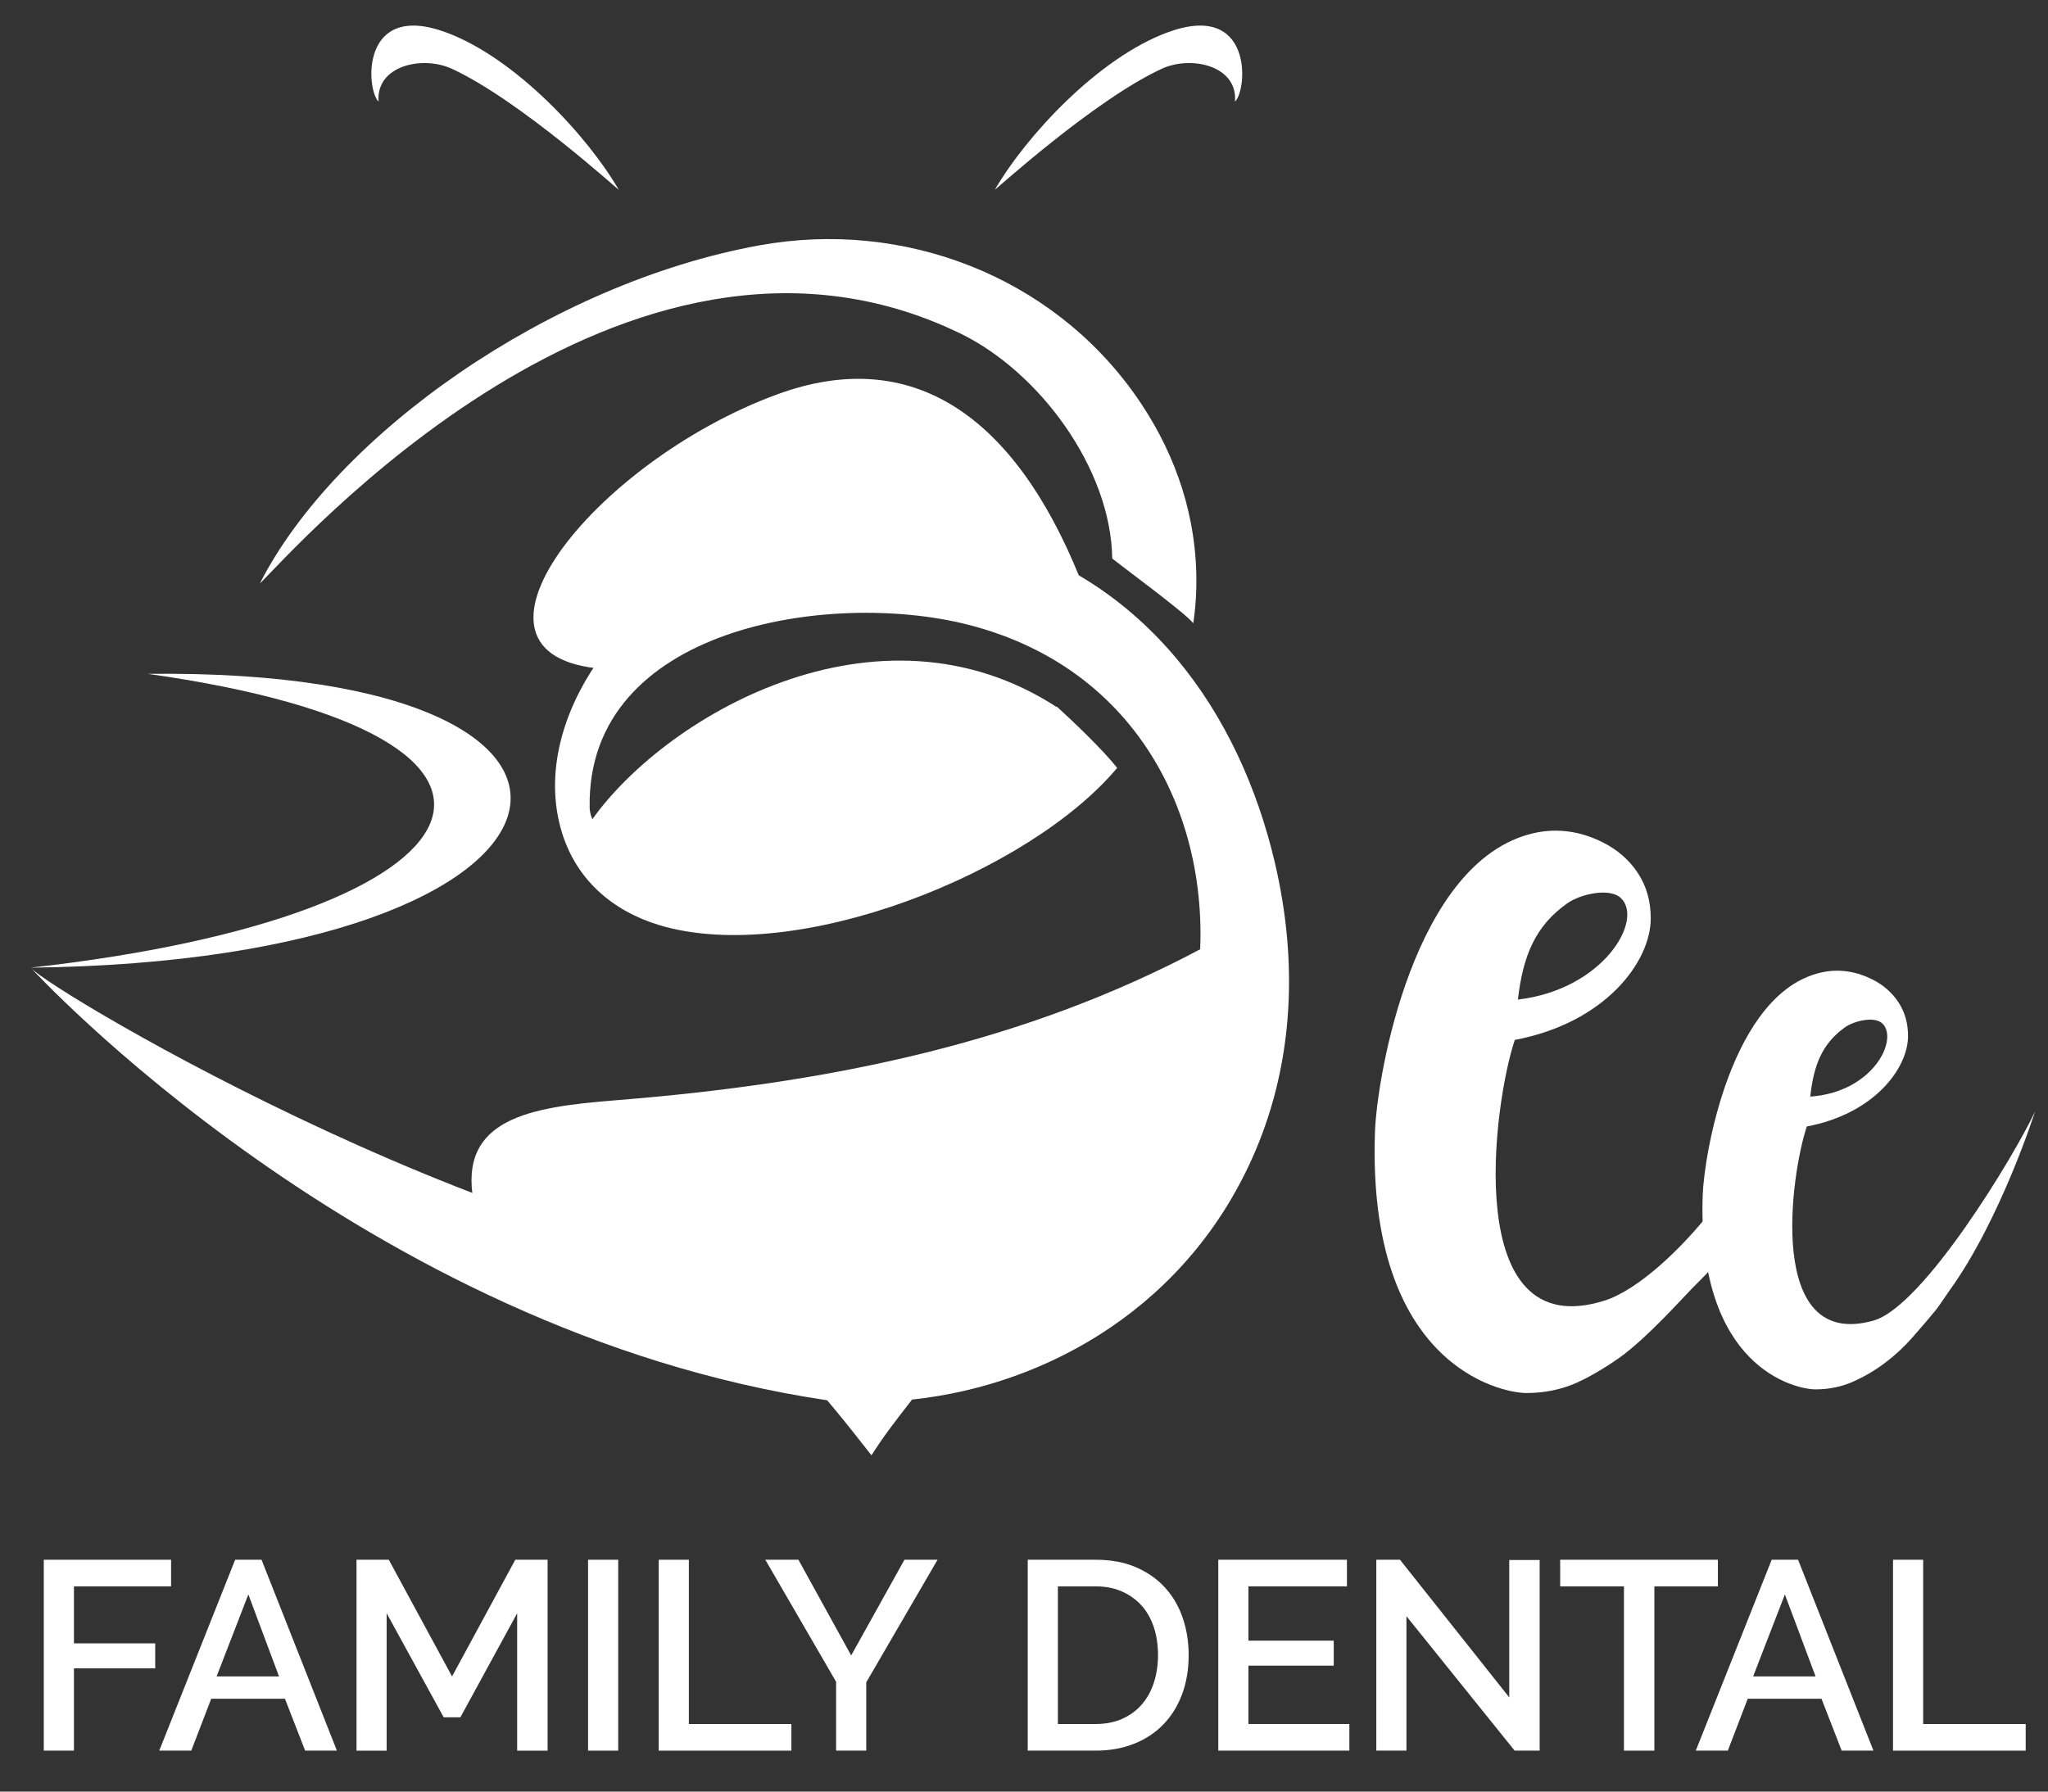 <svg width="400" height="350" viewBox="0 0 400 350" fill="none" xmlns="http://www.w3.org/2000/svg">
<rect x="0" y="0" width="400" height="350" fill="#333333" stroke="none"/>
<path fill-rule="evenodd" clip-rule="evenodd" d="M92.519 234.811C89.449 218.534 103.406 216.29 120.223 214.948C162.89 211.546 200.415 203.55 234.647 185.32C241.425 222.597 217.608 266.947 168.71 266.428C129.221 265.516 105.649 248.662 92.516 234.808L92.519 234.811Z" fill="white"/>
<path fill-rule="evenodd" clip-rule="evenodd" d="M117.888 130.677C85.639 128.331 115.826 90.266 151.738 77.063C178.208 67.329 198.071 81.276 210.801 112.647L210.961 113.04C205.888 110.197 200.348 107.912 194.328 106.285C180.678 102.6 165.987 102.907 151.745 107.237C140.956 110.513 129.995 116.709 121.729 126.262C121.382 126.627 121.068 127.002 120.777 127.392C120.245 128.043 119.723 128.703 119.212 129.385L118.699 130.082C118.334 130.401 117.98 130.677 117.885 130.671L117.888 130.677Z" fill="white"/>
<path fill-rule="evenodd" clip-rule="evenodd" d="M114.941 161.125C128.938 140.309 171.371 115.1 206.711 138.341C180.328 175.882 134.586 182.035 114.941 161.125Z" fill="white"/>
<path d="M187.469 65.097C202.984 72.598 216.984 91.525 217.233 109.116C220.112 111.397 231.491 119.749 233.061 121.751C233.531 118.607 233.74 115.306 233.645 111.846C233.291 98.719 228.682 87.042 221.796 77.266C205.332 53.896 176.484 42.833 148.34 47.927C107.49 55.324 65.576 84.877 50.747 113.995C56.865 108.158 121.821 33.357 187.469 65.1V65.097Z" fill="white"/>
<path d="M192.761 104.888C179.111 101.203 164.42 101.51 150.177 105.84C138.255 109.463 126.12 116.648 117.645 127.991C111.208 136.606 106.423 148.707 109.22 160.667C111.865 171.973 120.088 178.111 128.766 180.73C155.441 188.769 201.045 170.53 218.198 150.012C215.543 146.622 209.538 140.862 206.401 138.043C190.558 156.178 157.217 173.161 131.873 169.369C127.786 168.758 123.84 167.339 120.42 165.018C117.224 162.847 115.212 160.406 115.166 157.719C114.579 122.43 162.14 115.239 188.944 122.006C259.414 139.803 244.876 251.674 167.388 250.855C103.261 249.375 9.629 193.488 6 189.045C6 189.045 70.981 260.109 161.55 273.552C163.756 276.177 165.019 277.672 170.209 284.305C172.664 280.476 174.367 278.268 178.137 273.417C204.754 270.589 232.373 254.991 245.199 224.829C252.727 207.124 253.471 187.654 249.009 168.58C242.107 139.066 223.732 113.252 192.764 104.891L192.761 104.888Z" fill="white"/>
<path d="M241.207 19.856C243.675 17.541 244.805 0.122 228.022 6.33C214.452 11.351 200.375 26.617 194.319 37.042C194.119 37.386 213.521 19.644 226.86 13.454C232.695 10.749 241.788 12.867 241.207 19.856Z" fill="white"/>
<path d="M88.294 13.454C101.633 19.641 121.035 37.386 120.835 37.042C114.778 26.617 100.699 11.347 87.129 6.33C70.345 0.122 71.479 17.541 73.944 19.856C73.363 12.867 82.458 10.752 88.294 13.454Z" fill="white"/>
<path d="M6 189.039C120.266 187.712 132.632 130.435 28.887 131.641C114.665 143.745 97.546 178.811 6 189.039Z" fill="white"/>
<path d="M334.772 235.843C328.666 243.802 319.964 252.018 313.33 254.1C285.247 262.916 291.688 215.504 295.861 203.154C313.548 199.816 322.413 187.872 322.413 179.413C322.413 176.06 321.571 173.109 319.896 170.554C318.219 168.006 315.92 166.001 313.001 164.539C309.206 162.644 304.594 161.579 299.431 162.789C276.145 168.245 268.915 210.142 268.543 221.218C267.019 266.588 293.009 272.136 298.119 272.136C301.622 272.136 304.867 271.479 307.857 270.168C310.847 268.857 314.399 266.591 316.283 265.246C321.663 261.411 328.635 253.572 330.464 251.723C332.292 249.875 335.291 246.952 336.456 245.174M296.466 195.275C297.462 186.656 299.898 180.834 306.145 176.446C308.659 174.681 314.353 173.348 316.565 175.43C321.129 179.72 313.115 193.319 296.466 195.275Z" fill="white"/>
<path d="M397.464 217.152C393.457 225.735 375.644 255.261 365.9 257.993C344.802 263.907 349.786 229.259 352.895 220.066C366.063 217.582 372.663 208.69 372.663 202.392C372.663 199.896 372.036 197.698 370.789 195.797C369.538 193.899 367.826 192.407 365.657 191.32C362.83 189.911 359.398 189.115 355.554 190.018C338.22 194.08 332.836 225.271 332.556 233.515C331.423 267.291 350.772 271.424 354.576 271.424C357.182 271.424 359.6 270.936 361.828 269.959C364.053 268.983 366.146 267.761 368.1 266.296C370.054 264.832 371.849 263.177 373.477 261.331C375.106 259.486 376.679 257.643 378.203 255.795C379.119 254.564 379.869 253.357 380.874 251.957C390.796 238.127 397.467 217.149 397.467 217.149L397.464 217.152ZM353.568 214.229C354.22 208.073 355.904 203.903 360.286 200.731C362.049 199.454 366.063 198.462 367.636 199.93C370.881 202.957 365.924 213.373 353.568 214.229Z" fill="white"/>
<path d="M8.553 342V304.709H33.415V309.907H14.441V321.041H30.315V325.926H14.441V341.997H8.553V342Z" fill="white"/>
<path d="M45.931 304.705H51.081L65.8 341.997H59.596L55.653 331.861H41.251L37.361 341.997H31.105L45.928 304.705H45.931ZM54.498 327.501L48.506 311.482L42.305 327.501H54.498Z" fill="white"/>
<path d="M101.009 342V315.161L89.919 335.487H86.658L75.516 315.161V342H69.629V304.708H75.937L88.29 327.504L100.643 304.708H106.951V342H101.012H101.009Z" fill="white"/>
<path d="M114.858 342V304.708H120.745V342H114.858Z" fill="white"/>
<path d="M128.655 342V304.708H134.542V336.802H154.568V342H128.652H128.655Z" fill="white"/>
<path d="M155.942 304.705L166.245 323.405L176.652 304.705H183.118L169.189 328.656V341.997H163.301V328.551L149.476 304.705H155.942Z" fill="white"/>
<path d="M200.728 342V304.708H213.975C216.99 304.708 219.626 305.197 221.888 306.179C224.149 307.159 226.039 308.491 227.563 310.171C229.087 311.851 230.234 313.822 231.005 316.079C231.776 318.339 232.16 320.746 232.16 323.301C232.16 326.138 231.73 328.702 230.873 330.995C230.012 333.289 228.795 335.251 227.219 336.878C225.643 338.506 223.731 339.768 221.488 340.658C219.245 341.552 216.741 341.997 213.972 341.997H200.725L200.728 342ZM226.171 323.301C226.171 321.338 225.898 319.536 225.357 317.89C224.813 316.244 224.017 314.835 222.966 313.662C221.915 312.489 220.634 311.571 219.128 310.905C217.623 310.239 215.905 309.907 213.978 309.907H206.619V336.799H213.978C215.939 336.799 217.684 336.458 219.208 335.773C220.732 335.091 222.011 334.146 223.046 332.936C224.079 331.726 224.859 330.301 225.385 328.655C225.91 327.01 226.174 325.223 226.174 323.297L226.171 323.301Z" fill="white"/>
<path d="M263.546 336.799V341.997H237.946V304.705H263.073V309.904H243.834V320.513H260.498V325.398H243.834V336.795H263.546V336.799Z" fill="white"/>
<path d="M274.697 315.735V341.997H268.81V304.705H273.435L294.775 331.597V304.755H300.715V341.997H295.826L274.694 315.735H274.697Z" fill="white"/>
<path d="M335.524 309.907H323.119V342H317.179V309.907H304.722V304.708H335.524V309.907Z" fill="white"/>
<path d="M346.036 304.705H351.186L365.905 341.997H359.701L355.759 331.861H341.356L337.466 341.997H331.21L346.033 304.705H346.036ZM354.603 327.501L348.611 311.482L342.41 327.501H354.603Z" fill="white"/>
<path d="M369.731 342V304.708H375.619V336.802H395.644V342H369.728H369.731Z" fill="white"/>
</svg>
